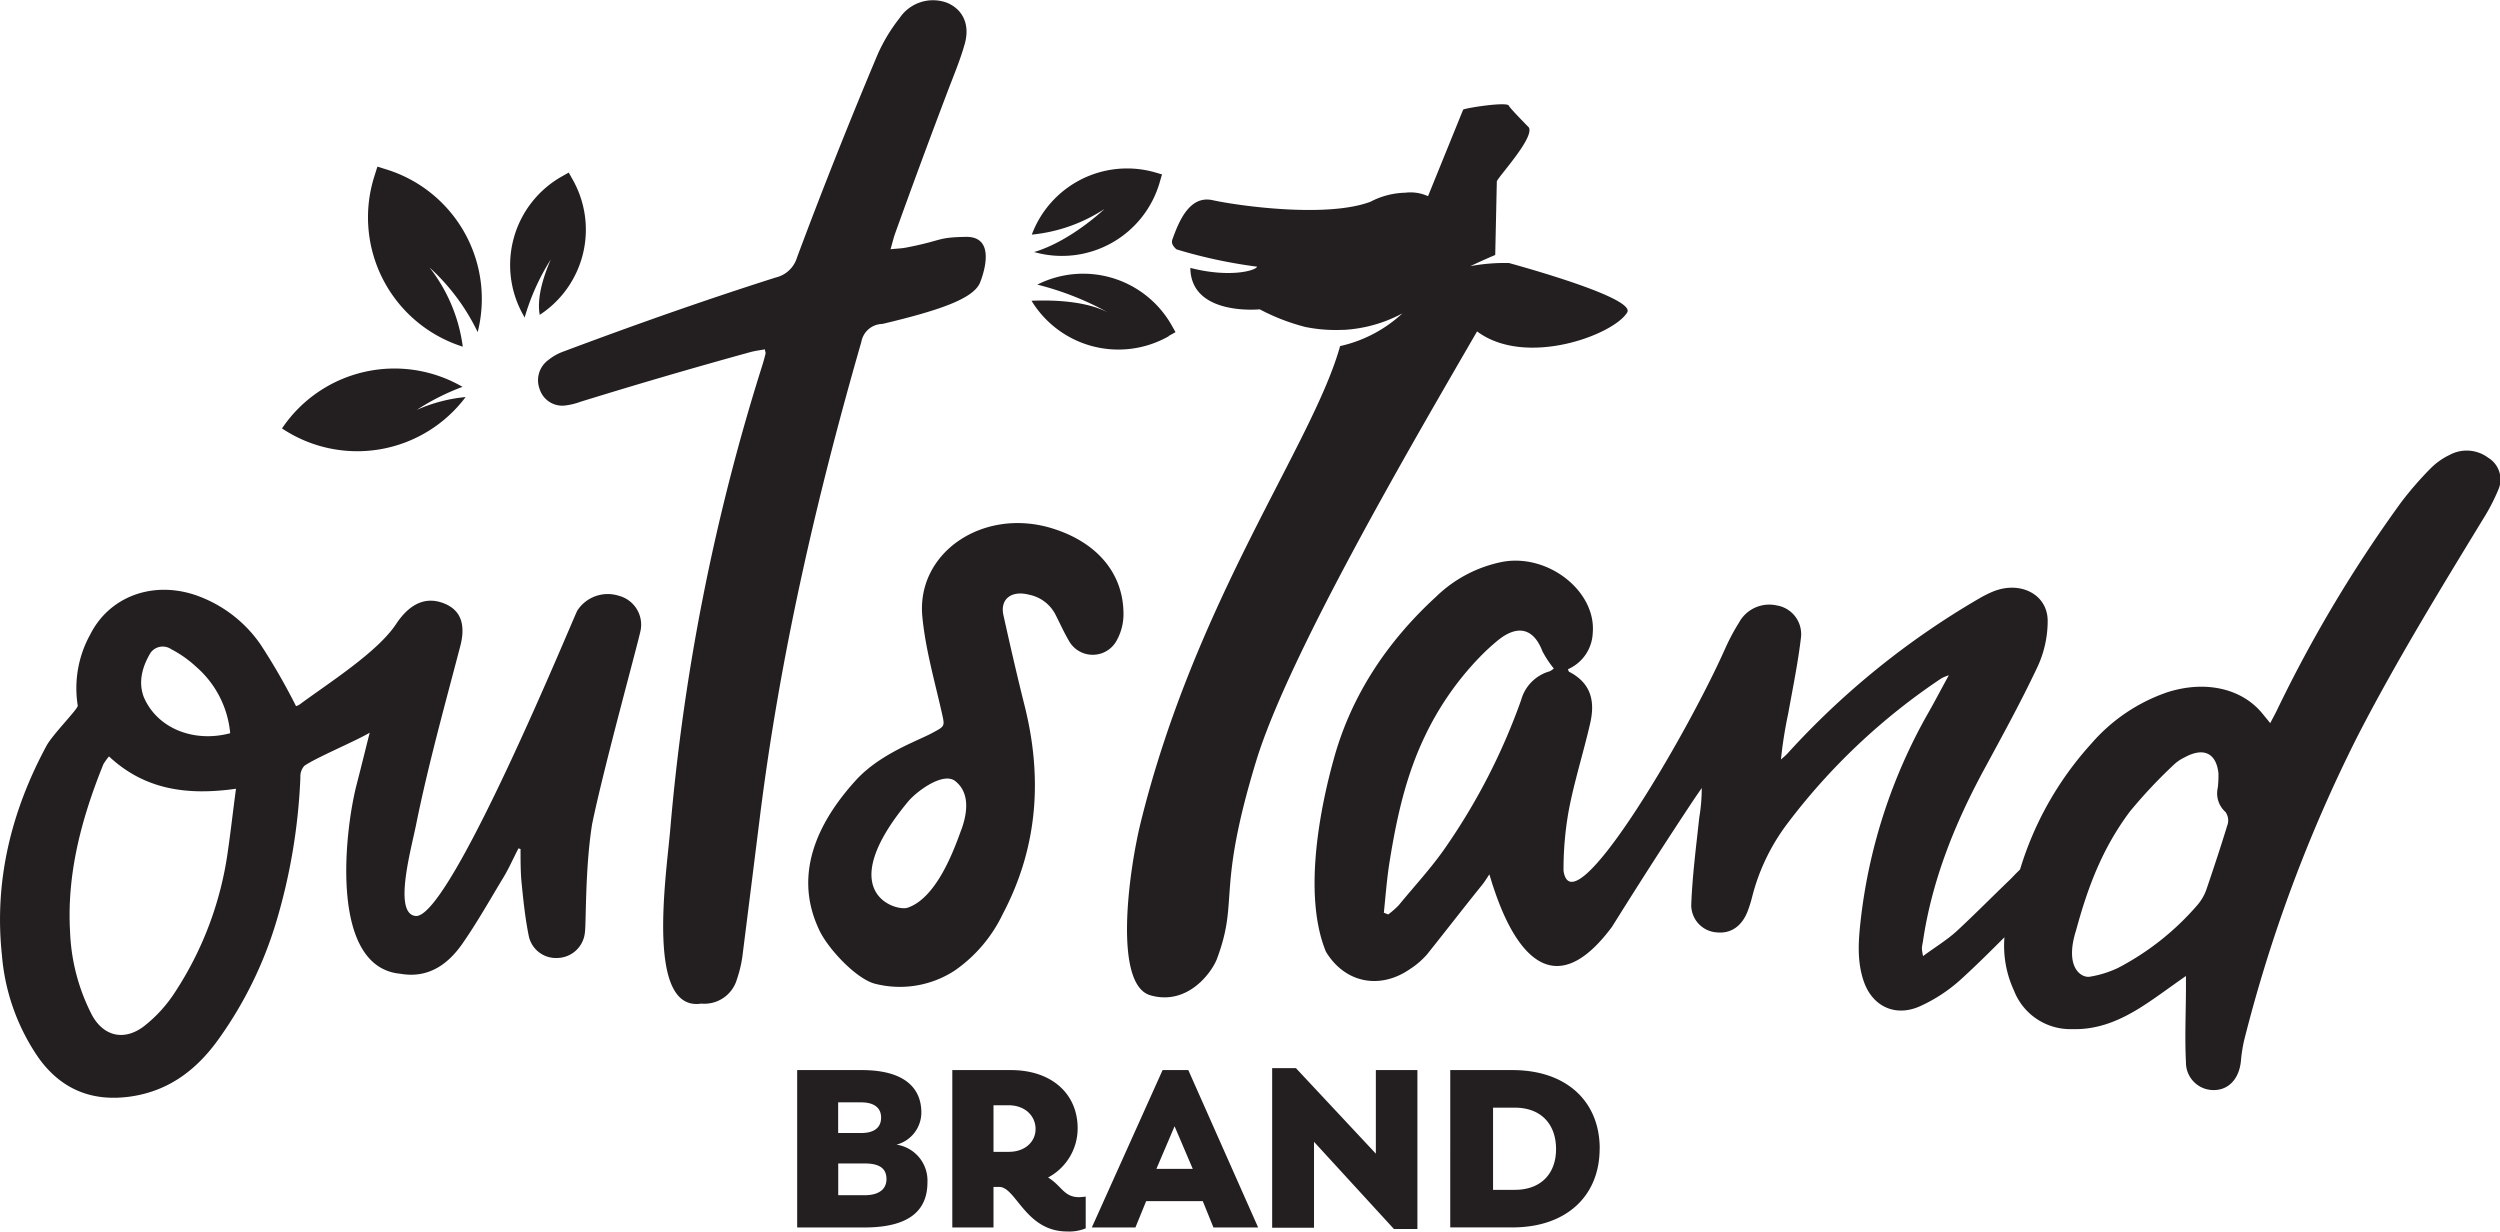 <?xml version="1.0" encoding="UTF-8"?> <svg xmlns="http://www.w3.org/2000/svg" viewBox="0 0 344.06 169.49"><defs><style>.a{fill:#231f20;}</style></defs><title>OutstandBrandLogo-Black</title><path class="a" d="M127.64,162.71c0,3.85-2.46,6.22-8.69,6.22h-9.24V147.27h8.9c5.82,0,8.19,2.43,8.19,5.85a4.58,4.58,0,0,1-3.42,4.41A5,5,0,0,1,127.64,162.71Zm-9.15-11h-3.14v4.22h3.17c1.82,0,2.74-.77,2.74-2.12S120.31,151.71,118.49,151.71ZM122,162.28c0-1.45-.92-2.16-3-2.16h-3.64v4.37H119C121,164.49,122,163.63,122,162.28Zm27.42,2.4v4.37a6,6,0,0,1-2.56.43c-5.67,0-7-6-9.27-6.13h-.86v5.58h-5.67V147.27h8.07c5.61,0,9.18,3.27,9.18,8a7.65,7.65,0,0,1-4.07,6.78c1.91,1.17,2.16,2.71,4.28,2.71A8.86,8.86,0,0,0,149.42,164.68Zm-10.57-6.16c2.22,0,3.67-1.39,3.67-3.14s-1.39-3.27-3.73-3.27h-2.06v6.41Zm26.68,6.78h-7.79l-1.48,3.63h-6L160,147.27h3.54l9.61,21.66H167Zm-6.38-4.44h5L161.65,155Zm35.92-13.59v21.87h-3.23l-11-12v11.83h-5.76V147h3.27l11,11.77V147.27Zm25.08,10.81c0,6.5-4.56,10.84-12,10.84h-8.56V147.27h8.56C215.6,147.27,220.16,151.59,220.16,158.09Zm-6,.06c0-3.42-2.06-5.7-5.67-5.7h-3v11.31h3C212.08,163.75,214.15,161.51,214.15,158.15ZM63.69,47.71h0a22.39,22.39,0,0,0-4.58-10.9,28.83,28.83,0,0,1,6.63,8.9A18.65,18.65,0,0,0,53.31,23.36l-1.37-.43-.43,1.37A18.66,18.66,0,0,0,63.69,47.71Zm8.51-4a31,31,0,0,1,3.6-8c-1.59,3.67-1.8,6.07-1.52,7.62a14,14,0,0,0,4.52-18.64l-.53-.94-.94.53a14,14,0,0,0-5.29,19.12Zm88.64,2.53.94-.53-.53-.94a14,14,0,0,0-18.49-5.6A40.48,40.48,0,0,1,152.49,43l.15.08.48.27-.48-.27-.15-.08c-2.9-1.48-7-1.75-10.53-1.61A14,14,0,0,0,160.85,46.27Zm-8.71-17.6s-4.64,4.51-9.85,6.06l.09,0A14,14,0,0,0,159.63,25l.29-1-1-.29A14,14,0,0,0,142,32.29,22.19,22.19,0,0,0,152.14,28.67Zm-88,26a21.45,21.45,0,0,0-6.77,1.77,32.07,32.07,0,0,1,6.29-3.17,18.65,18.65,0,0,0-24.84,5.72h0A18.65,18.65,0,0,0,64.1,54.62ZM223.94,43c1.08-1.78-11.39-5.45-16.26-6.8a25.52,25.52,0,0,0-5.33.43s1.49-.72,3.43-1.54L206,24.94c.39-.83,5.18-6,4.41-7.4,0,0-2.67-2.7-2.76-3-.22-.59-6.2.36-6.29.56L196.53,27a5.82,5.82,0,0,0-3.12-.48,10.86,10.86,0,0,0-4.81,1.25c-6.13,2.29-18.47.5-21.71-.22s-4.69,3.06-5.54,5.4c-.18.49.07.95.57,1.37A68.15,68.15,0,0,0,173,36.7c-.12.52-3.71,1.58-9.18.17.07,6.66,9.55,5.7,9.55,5.7A28.49,28.49,0,0,0,179.65,45a20.92,20.92,0,0,0,5,.4l.29,0v0A19.3,19.3,0,0,0,193,43.13a18.52,18.52,0,0,1-8.57,4.5C180.72,61,164.59,82.45,157,113.14c-1.72,7-3.76,22.4,1.33,23.84,5.28,1.5,8.62-3.43,9.2-5.15,3-8.11-.13-9.08,5.32-27,4.47-14.72,21.62-44,30.43-59.22C210,50.62,222.09,46.08,223.94,43ZM144.69,72.68C135.21,69.83,126,76.13,126.95,85c.43,4.34,1.65,8.61,2.62,12.89.49,2.17.56,2-1.47,3.09-2.21,1.13-7,2.84-10.22,6.3-9,9.83-6.8,17.15-5.14,20.7,1.25,2.67,5.25,6.89,7.82,7.44a13.8,13.8,0,0,0,10.85-1.86A19.87,19.87,0,0,0,138,125.8c4.91-9.31,5.5-19,2.93-29-1-4-1.93-8.07-2.83-12.12-.5-2.23,1.09-3.46,3.5-2.84a5.25,5.25,0,0,1,3.6,2.63c.63,1.21,1.18,2.47,1.87,3.65a3.75,3.75,0,0,0,6.55.14,7.49,7.49,0,0,0,1-3.84C154.58,78.84,150.91,74.56,144.69,72.68Zm-12.4,41.53c-1,2.77-3.4,9.39-7.4,10.72-1.57.52-10.37-2,.08-14.61,1.18-1.42,4.84-4.14,6.5-2.82C133.49,109.11,133.16,111.84,132.3,114.21ZM121.45,44.58c7.81-1.86,12.4-3.44,13.39-5.6,0,0,2.79-6.45-1.9-6.38-4.07.06-3.19.51-8.27,1.48-.62.12-1.25.13-2.11.22.26-.89.4-1.51.61-2.11q3.48-9.69,7.15-19.35c.85-2.27,1.82-4.52,2.46-6.83.74-2.66-.3-4.74-2.45-5.63a5.53,5.53,0,0,0-6.52,2.1,23.42,23.42,0,0,0-3,4.95q-5.87,13.93-11.12,28a4,4,0,0,1-2.93,2.76c-9.84,3.13-19.57,6.57-29.22,10.19a7.17,7.17,0,0,0-2.08,1.17,3.44,3.44,0,0,0-1.19,4,3.27,3.27,0,0,0,3.57,2.25,9.65,9.65,0,0,0,2.09-.52q11.61-3.59,23.33-6.82c.66-.18,1.35-.26,2-.38.06.35.13.47.1.58-.14.57-.29,1.13-.47,1.69a295,295,0,0,0-12.66,63.94c-.58,6.51-3.34,25,4.29,23.83a4.66,4.66,0,0,0,4.91-3.39,16.77,16.77,0,0,0,.8-3.57q1.16-9.2,2.31-18.41c2.75-22.18,7.75-44,14-65.69A3,3,0,0,1,121.45,44.58ZM342.44,63a4.93,4.93,0,0,0-5.3-.4,9.44,9.44,0,0,0-2.65,1.88,47.34,47.34,0,0,0-4.05,4.67,185.92,185.92,0,0,0-17.09,28.62c-.26.53-.55,1.05-.91,1.75-.48-.59-.82-1-1.18-1.44-2.84-3.36-7.78-4.46-12.95-2.82a24.15,24.15,0,0,0-10.5,7.09,45.17,45.17,0,0,0-9.8,17.3l-.22.23c-.45.42-.85.88-1.29,1.3-2.43,2.33-4.78,4.72-7.25,7-1.32,1.2-2.89,2.14-4.59,3.4a6.48,6.48,0,0,1-.16-1c0-.35.09-.69.14-1,1.24-8.43,4.39-16.27,8.5-23.83,2.48-4.58,5-9.17,7.22-13.87a15,15,0,0,0,1.45-6.49c-.05-3.63-3.79-5.47-7.47-4a15.27,15.27,0,0,0-2,1A110.77,110.77,0,0,0,246,103.7c-.27.3-.6.55-.9.83a59.94,59.94,0,0,1,1-6.33c.63-3.49,1.35-7,1.76-10.49a4,4,0,0,0-3.35-4.39,4.73,4.73,0,0,0-5.19,2.38,28.83,28.83,0,0,0-1.81,3.37c-5.4,12.21-21.13,38.92-22.33,30.77a45.53,45.53,0,0,1,.72-8.31c.76-4,2-7.88,2.91-11.83.71-2.94.34-5.59-2.85-7.24-.1-.05-.12-.24-.17-.36a5.69,5.69,0,0,0,3.41-5c.49-5.68-6.07-10.93-12.41-9.78a18.15,18.15,0,0,0-9.17,4.82c-7,6.42-11.84,14-14.14,22.61-1.44,5.24-4.38,18-1,26.23,2.6,4.3,7.42,5.28,11.61,2.36a10.93,10.93,0,0,0,2.31-2c2.53-3.16,5-6.37,7.57-9.55.32-.4.6-.84,1-1.46.25.79.38,1.26.54,1.72,1.12,3.31,6.31,19,16.34,5.5,3.75-6,7.46-11.8,11.44-17.78.3-.44.61-.88.91-1.32a24.15,24.15,0,0,1-.34,4.06c-.43,4-.94,7.93-1.1,11.9a3.76,3.76,0,0,0,3.51,3.91c1.94.2,3.49-.86,4.28-3a16.49,16.49,0,0,0,.58-1.86,28.23,28.23,0,0,1,4.7-9.91,87,87,0,0,1,21.38-20.21,6.36,6.36,0,0,1,1-.41c-1.11,2-2,3.74-3,5.47A74.58,74.58,0,0,0,256.15,126c-.35,3-.67,6.07.33,9,1.17,3.49,4.33,5,7.72,3.5a21.62,21.62,0,0,0,5.54-3.6c2.1-1.9,4.11-3.9,6.12-5.91a14.62,14.62,0,0,0,1.31,7.33,8.31,8.31,0,0,0,8,5.31c3.64.12,6.8-1.28,9.76-3.19,1.93-1.24,3.76-2.63,5.91-4.12,0,.68,0,1.11,0,1.53,0,3.43-.18,6.88,0,10.3a3.79,3.79,0,0,0,3.82,3.87c2.05,0,3.48-1.53,3.74-3.95a20.31,20.31,0,0,1,.46-2.95,202.73,202.73,0,0,1,15.65-41.91c5.2-10.08,11.18-19.86,17.17-29.69a28,28,0,0,0,2.19-4.22A3.49,3.49,0,0,0,342.44,63ZM213.27,92.39a5.65,5.65,0,0,0-3.92,3.94,86.06,86.06,0,0,1-10.49,20.41c-1.91,2.75-4.23,5.24-6.36,7.84a11.68,11.68,0,0,1-1.45,1.27l-.6-.24c.25-2.36.42-4.74.8-7.08.94-5.83,2.18-11.61,4.79-17.09a40.89,40.89,0,0,1,7.53-10.93,29.44,29.44,0,0,1,2.56-2.37c2.75-2.24,4.94-1.66,6.14,1.48A14.12,14.12,0,0,0,213.84,92,2.24,2.24,0,0,1,213.27,92.39Zm93.28,21.13c-.91,3-1.89,5.93-2.89,8.88a6.71,6.71,0,0,1-1.19,2.09,37,37,0,0,1-11,8.73,14.58,14.58,0,0,1-3.81,1.19c-1.12.24-3.62-1.12-1.93-6.42,1.61-5.91,3.59-11.22,7.39-16.3a68.23,68.23,0,0,1,6.16-6.55,5.73,5.73,0,0,1,1.32-.88c2.63-1.46,4.4-.66,4.71,2.15a14.26,14.26,0,0,1-.09,2,3.43,3.43,0,0,0,1.06,3.34A2,2,0,0,1,306.56,113.52ZM85.19,82a5,5,0,0,0-5.72,2c-.4.59-17.51,42.5-22.26,42.06-3.12-.29-.64-9.11.07-12.64,1.65-8.14,3.89-16.18,6-24.25C64.17,86,63.46,83.92,61,83s-4.65.1-6.5,2.9c-2.55,3.86-9.37,8.17-13.19,11a1.78,1.78,0,0,1-.57.28,86.71,86.71,0,0,0-4.86-8.45,18,18,0,0,0-9.09-6.87c-5.88-1.93-11.75.28-14.36,5.44a15.22,15.22,0,0,0-1.73,9.81c.08.42-3.43,3.94-4.28,5.49C1.5,111.7-.81,121.33.26,131.4a29,29,0,0,0,5.08,14.23c3.13,4.34,7.42,6.06,12.75,5.26s9.14-3.84,12.08-8A54.68,54.68,0,0,0,38,126.93,80.54,80.54,0,0,0,41.34,107a2.22,2.22,0,0,1,.54-1.6c1.67-1.16,6.9-3.33,9-4.56-.65,2.56-1.2,4.83-1.79,7.1-1.68,6.46-3.8,25.16,6,26.07,3.82.68,6.54-1.27,8.52-4.1s3.81-6.07,5.67-9.15c.78-1.29,1.38-2.67,2.07-4l.29.08c0,1.44,0,2.88.11,4.31.25,2.53.5,5.06,1,7.55a3.81,3.81,0,0,0,3.95,3.14,3.88,3.88,0,0,0,3.78-3.37c.22-1.32,0-8.63,1-15,1.58-7.78,6.51-25.58,6.7-26.81A4.11,4.11,0,0,0,85.19,82ZM20.74,89.81a2.07,2.07,0,0,1,2.83-.46A15.51,15.51,0,0,1,27,91.77a13.75,13.75,0,0,1,4.68,9.14c-5.1,1.35-10.1-.73-11.9-5C19,93.82,19.59,91.71,20.74,89.81Zm10.63,27.25A47.11,47.11,0,0,1,24,136.68a19,19,0,0,1-4.18,4.55c-2.74,2.09-5.59,1.39-7.18-1.57a27.18,27.18,0,0,1-3-11.49c-.45-7.95,1.58-15.55,4.59-23A8.23,8.23,0,0,1,15,104.1c4.89,4.57,10.7,5.41,17.48,4.45C32.07,111.55,31.77,114.31,31.37,117.06Z"></path></svg> 